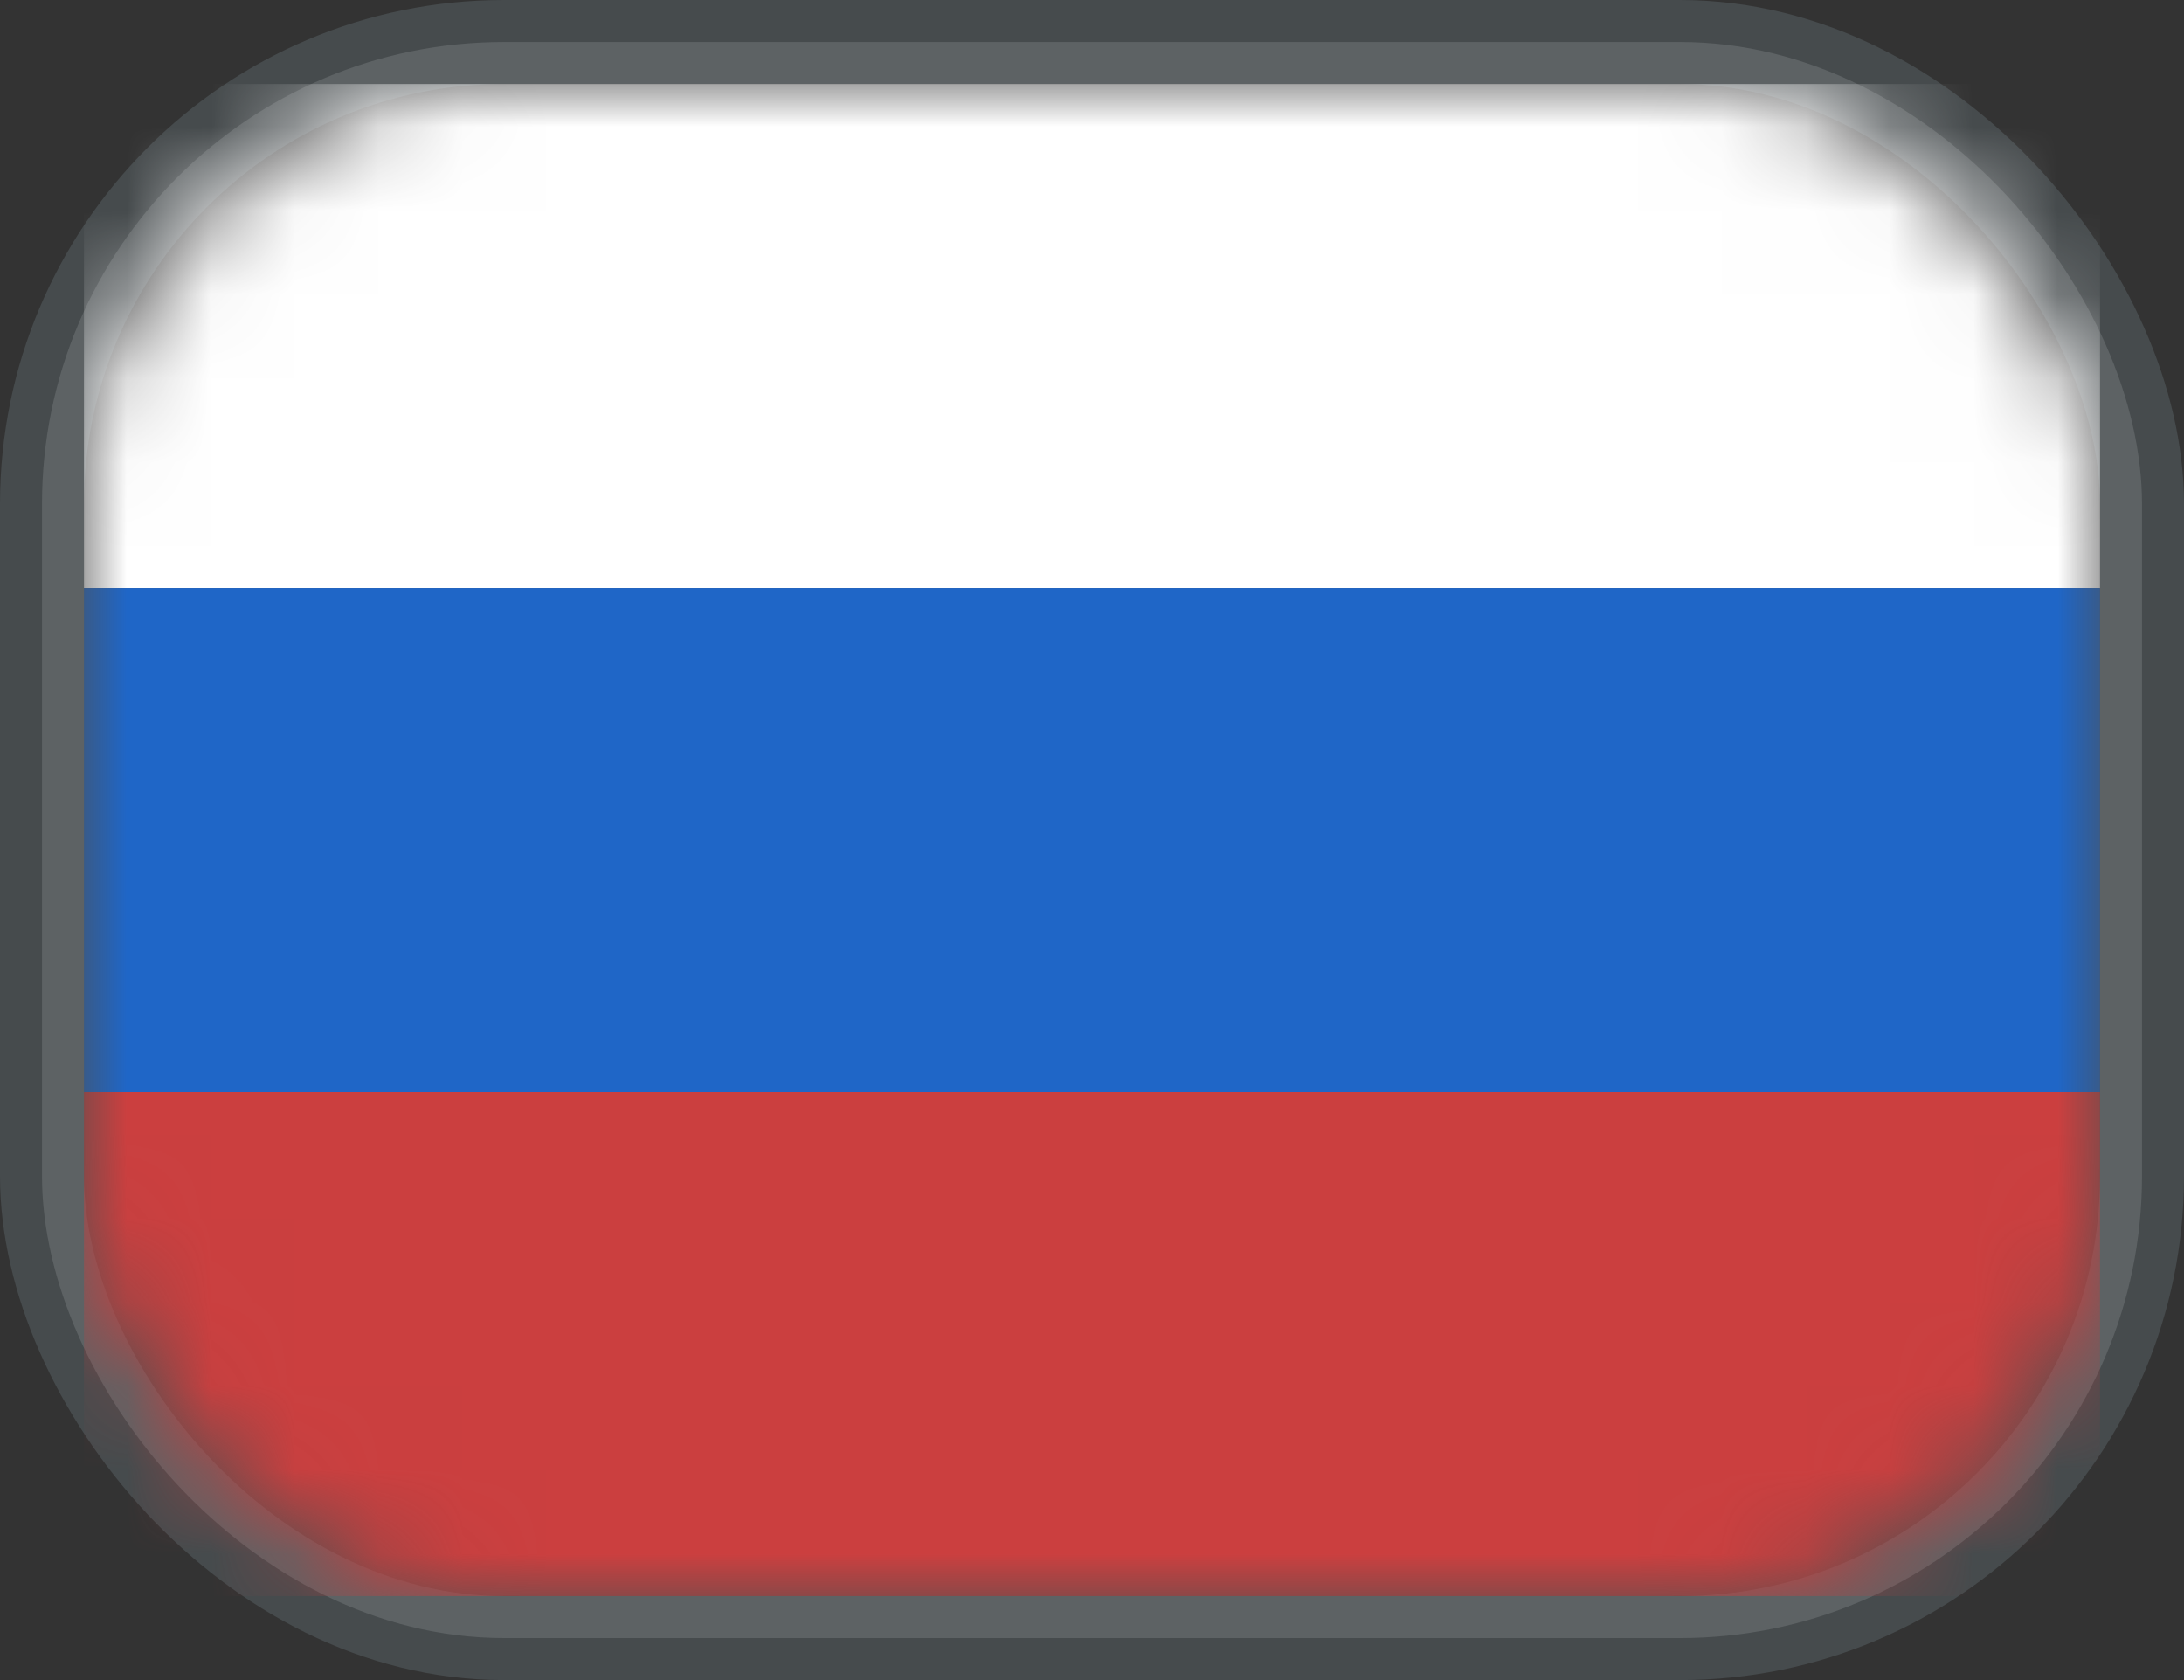 <svg width="26" height="20" viewBox="0 0 26 20" fill="none" xmlns="http://www.w3.org/2000/svg">
<rect x="0" y="0" width="26" height="20" fill="#333333" stroke="none"/>
<rect opacity="0.2" x="0.5" y="0.5" width="25" height="19" rx="5.5" fill="#C4C4C4" stroke="#91AAB8"/>
<mask id="mask0" mask-type="alpha" maskUnits="userSpaceOnUse" x="1" y="1" width="24" height="18">
<rect x="1.5" y="1.5" width="23" height="17" rx="4.5" fill="#C4C4C4" stroke="#91AAB8"/>
</mask>
<g mask="url(#mask0)">
<rect x="1" y="1" width="24" height="6" fill="white"/>
<rect x="1" y="7" width="24" height="6" fill="#1F66C7"/>
<rect x="1" y="13" width="24" height="6" fill="#CB3F3F"/>
</g>
</svg>

